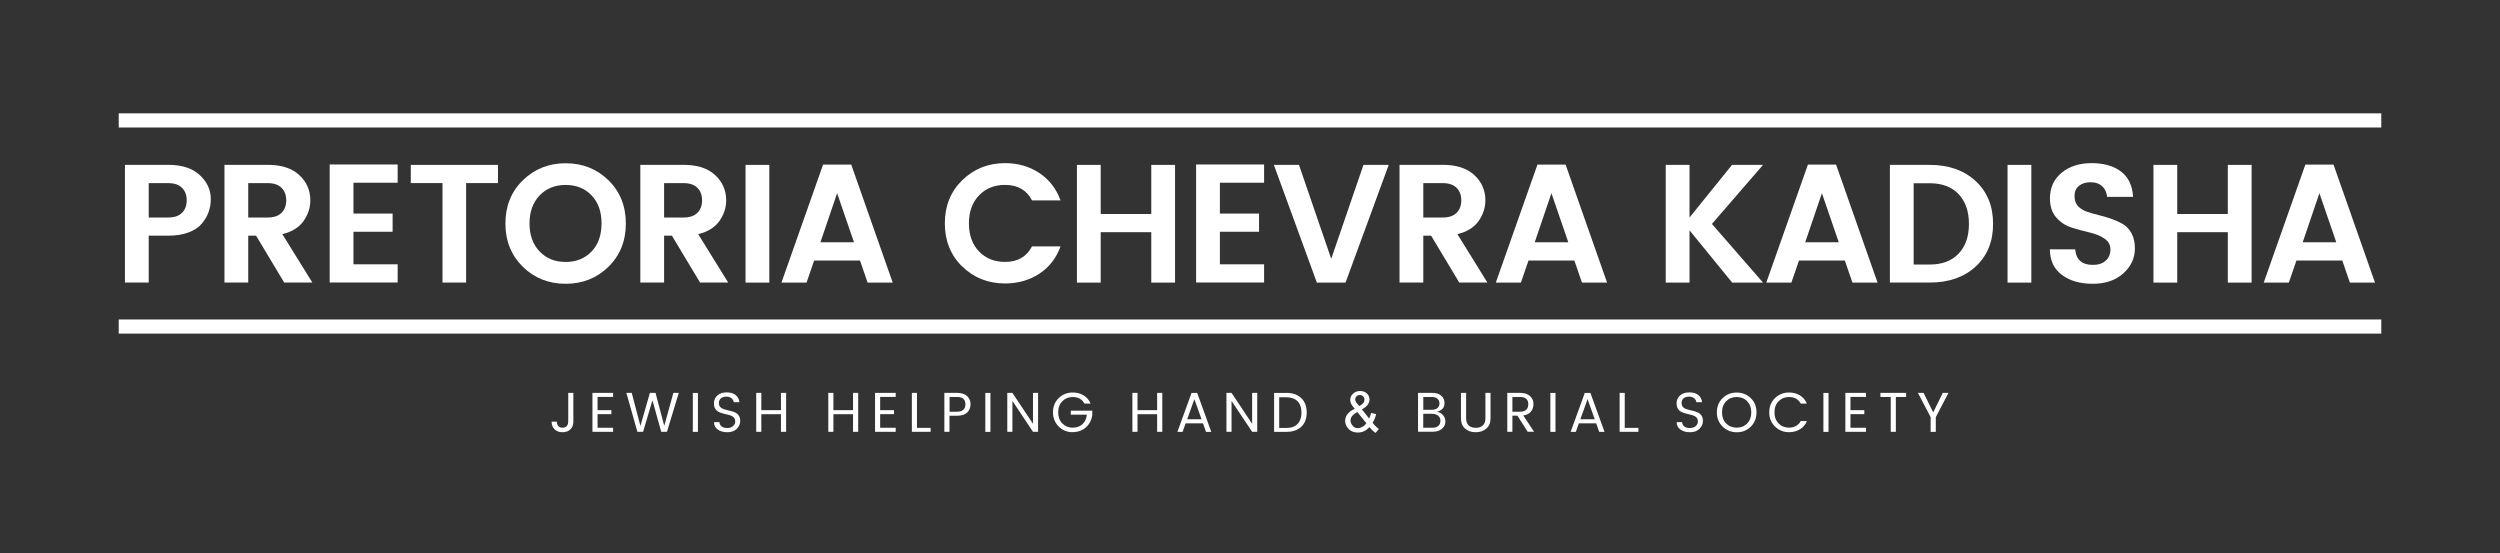 <?xml version="1.0" encoding="UTF-8"?><svg id="Layer_1" xmlns="http://www.w3.org/2000/svg" viewBox="0 0 470 104"><rect x="0" y="0" width="470" height="104" fill="#333333" stroke="none"/><defs><style>.cls-1{fill:#fff;}.cls-2{fill:none;stroke:#fff;stroke-miterlimit:10;stroke-width:2.66px;}</style></defs><path class="cls-1" d="M37.95,42.03c-.57.7-1.4,1.25-2.49,1.66s-2.36.62-3.82.62h-3.68v8.81h-4.47v-22.13h8.15c2.56,0,4.53.64,5.91,1.92s2.08,2.78,2.08,4.52-.56,3.27-1.68,4.6ZM27.96,40.89h3.68c1.12,0,1.98-.29,2.57-.87.59-.58.89-1.37.89-2.36s-.3-1.78-.89-2.36c-.59-.58-1.45-.87-2.57-.87h-3.68v6.47Z"/><path class="cls-1" d="M46.67,44.31v8.81h-4.47v-22.13h8.15c2.56,0,4.53.64,5.91,1.92s2.08,2.86,2.08,4.74c0,1.4-.42,2.69-1.27,3.9-.85,1.2-2.18,2.03-3.99,2.47l5.64,9.1h-5.29l-5.29-8.81h-1.46ZM46.67,34.42v6.47h3.68c1.12,0,1.98-.29,2.57-.87.59-.58.89-1.37.89-2.36s-.3-1.78-.89-2.36c-.59-.58-1.45-.87-2.57-.87h-3.68Z"/><path class="cls-1" d="M74.76,30.93v3.42h-8.31v5.8h7.36v3.42h-7.36v6.12h8.31v3.42h-12.78v-22.19h12.78Z"/><path class="cls-1" d="M77.23,34.42v-3.42h16.39v3.42h-5.99v18.7h-4.44v-18.7h-5.96Z"/><path class="cls-1" d="M106.34,53.35c-3.19,0-5.88-1.07-8.05-3.2s-3.27-4.85-3.27-8.13,1.09-6,3.28-8.13c2.19-2.13,4.87-3.2,8.05-3.2s5.86,1.07,8.04,3.2,3.27,4.85,3.27,8.13-1.09,6-3.27,8.13-4.86,3.2-8.05,3.2ZM111.22,47.28c1.25-1.32,1.87-3.08,1.87-5.28s-.62-3.95-1.87-5.26c-1.25-1.31-2.87-1.97-4.88-1.97s-3.64.66-4.9,1.98c-1.26,1.32-1.89,3.08-1.89,5.26s.63,3.94,1.89,5.26c1.26,1.32,2.89,1.98,4.9,1.98s3.63-.66,4.88-1.98Z"/><path class="cls-1" d="M124.85,44.31v8.81h-4.47v-22.13h8.15c2.56,0,4.53.64,5.91,1.92s2.08,2.86,2.08,4.74c0,1.4-.42,2.69-1.27,3.9-.85,1.2-2.18,2.03-3.99,2.47l5.64,9.1h-5.29l-5.29-8.81h-1.46ZM124.85,34.42v6.47h3.68c1.12,0,1.98-.29,2.57-.87.59-.58.89-1.37.89-2.36s-.3-1.78-.89-2.36c-.59-.58-1.45-.87-2.57-.87h-3.68Z"/><path class="cls-1" d="M140.16,53.13v-22.13h4.47v22.13h-4.47Z"/><path class="cls-1" d="M163.11,53.13l-1.43-4.15h-8.62l-1.43,4.15h-4.72l7.83-22.19h5.29l7.8,22.19h-4.72ZM154.24,45.55h6.31l-3.17-9.23-3.14,9.23Z"/><path class="cls-1" d="M180.9,50.11c-2.18-2.13-3.27-4.84-3.27-8.12s1.09-5.98,3.28-8.12c2.19-2.13,4.87-3.2,8.04-3.2,2.41,0,4.55.61,6.42,1.84,1.87,1.23,3.21,2.95,4.01,5.17h-5.36c-.99-1.94-2.68-2.92-5.07-2.92-2.01,0-3.64.66-4.9,1.98-1.26,1.32-1.89,3.08-1.89,5.26s.63,3.94,1.89,5.26c1.26,1.32,2.89,1.98,4.9,1.98,2.37,0,4.06-.97,5.07-2.92h5.36c-.8,2.22-2.14,3.94-4.01,5.15s-4.01,1.82-6.42,1.82c-3.19,0-5.88-1.07-8.05-3.2Z"/><path class="cls-1" d="M216.44,31h4.47v22.13h-4.47v-9.48h-9.51v9.48h-4.47v-22.13h4.47v9.23h9.51v-9.23Z"/><path class="cls-1" d="M237.65,30.93v3.42h-8.31v5.8h7.36v3.42h-7.36v6.12h8.31v3.42h-12.78v-22.19h12.78Z"/><path class="cls-1" d="M247.57,53.13l-8.08-22.13h4.72l6.06,17.66,6.06-17.66h4.75l-8.12,22.13h-5.39Z"/><path class="cls-1" d="M267.58,44.31v8.81h-4.47v-22.13h8.15c2.56,0,4.53.64,5.91,1.92,1.38,1.28,2.08,2.86,2.08,4.74,0,1.4-.42,2.69-1.27,3.9-.84,1.2-2.18,2.03-3.99,2.47l5.64,9.1h-5.29l-5.29-8.81h-1.46ZM267.58,34.42v6.47h3.68c1.12,0,1.98-.29,2.57-.87.59-.58.89-1.37.89-2.36s-.3-1.78-.89-2.36c-.59-.58-1.45-.87-2.57-.87h-3.68Z"/><path class="cls-1" d="M297.41,53.13l-1.43-4.15h-8.62l-1.43,4.15h-4.72l7.83-22.19h5.29l7.8,22.19h-4.72ZM288.53,45.55h6.31l-3.17-9.23-3.14,9.23Z"/><path class="cls-1" d="M317.63,53.13h-4.47v-22.13h4.47v9.89l7.99-9.89h5.83l-9.61,11.1,9.61,11.03h-5.8l-8.02-9.83v9.83Z"/><path class="cls-1" d="M348.26,53.13l-1.43-4.15h-8.62l-1.43,4.15h-4.72l7.83-22.19h5.29l7.8,22.19h-4.72ZM339.38,45.55h6.31l-3.17-9.23-3.14,9.23Z"/><path class="cls-1" d="M362.81,31c3.55,0,6.42,1.01,8.61,3.04,2.19,2.03,3.28,4.71,3.28,8.05s-1.09,6.01-3.28,8.02-5.06,3.01-8.61,3.01h-7.51v-22.13h7.51ZM359.77,49.73h3.04c2.32,0,4.13-.69,5.42-2.06s1.93-3.23,1.93-5.58-.65-4.21-1.93-5.58c-1.29-1.37-3.1-2.06-5.42-2.06h-3.04v15.28Z"/><path class="cls-1" d="M377.42,53.13v-22.13h4.47v22.13h-4.47Z"/><path class="cls-1" d="M393.02,34.26c-.89,0-1.61.23-2.17.68-.56.45-.84,1.08-.84,1.89s.21,1.43.62,1.89c.41.45.96.8,1.63,1.05.68.24,1.42.46,2.22.65.8.19,1.61.42,2.41.7.8.28,1.54.61,2.22,1.01.68.4,1.22.99,1.63,1.76.41.77.62,1.71.62,2.81,0,1.82-.72,3.38-2.17,4.69s-3.37,1.96-5.77,1.96-4.34-.57-5.82-1.7c-1.48-1.13-2.22-2.72-2.22-4.77h4.75c.17,1.94,1.28,2.92,3.33,2.92,1.02,0,1.82-.26,2.41-.79.59-.53.89-1.23.89-2.11s-.39-1.57-1.17-2.08c-.78-.51-1.73-.89-2.84-1.14-1.11-.25-2.22-.56-3.34-.92-1.12-.36-2.07-.99-2.85-1.89s-1.17-2.09-1.17-3.57c0-2.01.73-3.61,2.19-4.82,1.46-1.2,3.33-1.81,5.63-1.81s4.14.52,5.53,1.57,2.16,2.64,2.28,4.77h-4.88c-.09-.84-.4-1.52-.95-2.01-.55-.5-1.27-.74-2.16-.74Z"/><path class="cls-1" d="M418.83,31h4.47v22.13h-4.47v-9.48h-9.51v9.48h-4.47v-22.13h4.47v9.23h9.51v-9.23Z"/><path class="cls-1" d="M441.78,53.13l-1.43-4.15h-8.62l-1.43,4.15h-4.72l7.83-22.19h5.29l7.8,22.19h-4.72ZM432.91,45.55h6.31l-3.17-9.23-3.14,9.23Z"/><line class="cls-2" x1="22.32" y1="22.64" x2="447.68" y2="22.64"/><line class="cls-2" x1="22.32" y1="61.39" x2="447.68" y2="61.39"/><path class="cls-1" d="M106.83,79.27v-5.41h.96v5.41c0,.61-.19,1.09-.56,1.45-.37.36-.87.54-1.48.54s-1.11-.18-1.48-.54c-.38-.36-.57-.84-.57-1.45h.98c0,.34.1.61.27.82.17.21.44.32.8.32s.63-.11.81-.32c.18-.21.26-.49.26-.82Z"/><path class="cls-1" d="M115.26,73.86v.76h-2.92v2.49h2.6v.75h-2.6v2.56h2.92v.76h-3.88v-7.32h3.88Z"/><path class="cls-1" d="M126.6,73.86h1.01l-2.22,7.32h-1.08l-1.65-5.92-1.76,5.92h-1.07s-2.07-7.32-2.07-7.32h1.01l1.63,6.22,1.78-6.22h1.06l1.64,6.2,1.72-6.2Z"/><path class="cls-1" d="M130.25,81.19v-7.32h.96v7.32h-.96Z"/><path class="cls-1" d="M135.16,75.82c0,.27.07.49.22.67.15.18.34.31.57.39.23.08.49.16.78.22.29.06.57.14.86.22.29.08.54.18.78.31.23.13.42.32.57.57.15.25.22.57.22.94,0,.57-.22,1.07-.65,1.49-.44.42-1.03.63-1.77.63s-1.35-.17-1.81-.51-.7-.8-.7-1.39h1.02c.03.33.16.6.4.8.24.2.59.31,1.05.31s.83-.12,1.11-.36c.27-.24.41-.52.41-.84s-.07-.57-.22-.74c-.15-.17-.34-.3-.57-.39-.23-.09-.49-.16-.78-.22-.29-.06-.57-.13-.86-.22-.29-.08-.54-.19-.78-.32-.23-.13-.42-.32-.57-.58-.15-.26-.22-.58-.22-.96,0-.62.22-1.12.66-1.5s1.01-.57,1.72-.57,1.27.16,1.69.49.66.78.72,1.36h-1.07c-.03-.29-.16-.54-.41-.74s-.57-.31-.98-.31-.75.1-1.01.31-.39.51-.39.91Z"/><path class="cls-1" d="M146.82,73.86h.97v7.32h-.97v-3.31h-3.69v3.31h-.96v-7.32h.96v3.25h3.69v-3.25Z"/><path class="cls-1" d="M160.37,73.86h.97v7.32h-.97v-3.31h-3.69v3.31h-.96v-7.32h.96v3.25h3.69v-3.25Z"/><path class="cls-1" d="M168.39,73.86v.76h-2.92v2.49h2.6v.75h-2.6v2.56h2.92v.76h-3.88v-7.32h3.88Z"/><path class="cls-1" d="M171.43,73.86h.96v6.58h2.57v.74h-3.53v-7.32Z"/><path class="cls-1" d="M181.81,74.46c.43.4.65.92.65,1.54s-.21,1.14-.63,1.55c-.42.41-1.06.61-1.91.61h-1.42v3.02h-.96v-7.32h2.38c.82,0,1.45.2,1.89.6ZM178.51,77.4h1.42c.53,0,.92-.12,1.18-.37.26-.24.39-.58.39-1.02,0-.92-.52-1.38-1.56-1.38h-1.42v2.77Z"/><path class="cls-1" d="M185.24,81.19v-7.32h.96v7.32h-.96Z"/><path class="cls-1" d="M194.2,73.86h.96v7.32h-.96l-3.87-5.81v5.81h-.96v-7.32h.96l3.87,5.81v-5.81Z"/><path class="cls-1" d="M201.63,81.25c-1.01,0-1.88-.35-2.59-1.06s-1.08-1.6-1.08-2.68.36-1.97,1.08-2.67,1.6-1.05,2.65-1.05c.76,0,1.44.18,2.03.54.6.36,1.03.88,1.32,1.55h-1.16c-.44-.82-1.17-1.24-2.19-1.24-.8,0-1.45.26-1.97.79s-.78,1.22-.78,2.09.26,1.56.78,2.09c.52.53,1.16.79,1.93.79s1.39-.22,1.86-.66c.47-.44.74-1.03.82-1.78h-3.02v-.76h4.04v.76c-.1.94-.49,1.73-1.17,2.35-.68.62-1.53.93-2.54.93Z"/><path class="cls-1" d="M217.54,73.86h.97v7.32h-.97v-3.31h-3.69v3.31h-.96v-7.32h.96v3.25h3.69v-3.25Z"/><path class="cls-1" d="M226.73,81.19l-.57-1.61h-3.26l-.57,1.61h-.98l2.66-7.32h1.06l2.65,7.32h-.99ZM223.18,78.82h2.71l-1.35-3.78-1.35,3.78Z"/><path class="cls-1" d="M235.4,73.86h.96v7.32h-.96l-3.87-5.81v5.81h-.96v-7.32h.96l3.87,5.81v-5.81Z"/><path class="cls-1" d="M241.84,73.86c1.18,0,2.12.33,2.8.99.68.66,1.02,1.56,1.02,2.71s-.34,2.03-1.02,2.67c-.68.64-1.62.96-2.8.96h-2.31v-7.32h2.31ZM240.49,80.45h1.35c.92,0,1.63-.25,2.11-.76s.73-1.22.73-2.12-.24-1.62-.73-2.12-1.19-.76-2.11-.76h-1.35v5.77Z"/><path class="cls-1" d="M257.45,80.29c-.31.34-.64.6-1,.77s-.75.26-1.17.26c-.77,0-1.39-.26-1.84-.78-.37-.43-.55-.9-.55-1.43,0-.47.15-.89.45-1.27.3-.38.75-.71,1.35-.99-.34-.39-.57-.71-.68-.95-.11-.24-.17-.48-.17-.71,0-.45.18-.85.53-1.18s.8-.5,1.34-.5.94.16,1.27.47c.33.32.49.7.49,1.14,0,.72-.48,1.33-1.43,1.84l1.36,1.73c.15-.3.27-.65.36-1.05l.96.21c-.17.66-.39,1.2-.67,1.63.35.46.74.85,1.18,1.16l-.62.74c-.38-.24-.76-.6-1.16-1.07ZM256.87,79.56l-1.7-2.11c-.5.3-.84.58-1.02.83-.18.26-.26.51-.26.76,0,.31.12.62.37.95.24.33.59.5,1.04.5.28,0,.57-.09.86-.26.3-.17.54-.4.71-.67ZM255.56,76.35c.4-.24.66-.45.78-.62.12-.18.18-.38.18-.59,0-.26-.08-.47-.25-.63-.16-.16-.37-.25-.61-.25s-.46.08-.63.24c-.17.16-.25.36-.25.59,0,.12.03.24.09.37.06.13.15.27.27.41l.41.48Z"/><path class="cls-1" d="M266.61,73.86h2.62c.75,0,1.32.18,1.73.54.41.36.61.83.61,1.4,0,.82-.47,1.36-1.41,1.62.47.08.85.29,1.14.63.29.35.43.74.43,1.19,0,.56-.22,1.02-.65,1.38s-1.01.55-1.74.55h-2.75v-7.32ZM267.58,74.63v2.41h1.62c.44,0,.79-.11,1.04-.32.25-.21.38-.51.38-.88s-.13-.66-.38-.88c-.25-.22-.6-.33-1.04-.33h-1.62ZM267.58,80.42h1.73c.47,0,.83-.12,1.09-.35s.4-.55.4-.96-.14-.72-.43-.96c-.29-.23-.66-.35-1.14-.35h-1.66v2.61Z"/><path class="cls-1" d="M274.66,78.62v-4.76h.97v4.76c0,.61.16,1.06.48,1.36.32.3.76.45,1.33.45s1.01-.15,1.33-.45.49-.75.49-1.36v-4.76h.96v4.76c0,.86-.26,1.51-.79,1.96-.53.45-1.19.68-2,.68s-1.47-.23-1.99-.68c-.52-.45-.78-1.11-.78-1.96Z"/><path class="cls-1" d="M284.33,78.16v3.02h-.96v-7.32h2.38c.82,0,1.45.2,1.89.6s.65.89.65,1.47-.16,1.07-.48,1.45c-.32.39-.79.63-1.43.73l2.02,3.06h-1.2l-1.92-3.02h-.94ZM284.33,74.63v2.77h1.42c.53,0,.92-.12,1.18-.37.26-.24.39-.58.39-1.02,0-.92-.52-1.38-1.56-1.38h-1.42Z"/><path class="cls-1" d="M291.47,81.19v-7.32h.96v7.32h-.96Z"/><path class="cls-1" d="M300.65,81.19l-.57-1.61h-3.25l-.57,1.61h-.98l2.66-7.32h1.06l2.65,7.32h-.99ZM297.1,78.82h2.71l-1.35-3.78-1.35,3.78Z"/><path class="cls-1" d="M304.49,73.86h.96v6.58h2.57v.74h-3.53v-7.32Z"/><path class="cls-1" d="M316.15,75.82c0,.27.07.49.22.67.15.18.34.31.57.39.23.08.49.16.78.22s.57.14.86.22c.29.08.54.18.78.31.23.13.42.32.57.57s.22.57.22.94c0,.57-.22,1.07-.66,1.49-.44.42-1.03.63-1.77.63s-1.35-.17-1.81-.51c-.46-.34-.7-.8-.7-1.39h1.02c.03.33.16.6.4.8.24.2.59.31,1.05.31s.84-.12,1.11-.36c.27-.24.41-.52.41-.84s-.07-.57-.22-.74-.34-.3-.57-.39c-.23-.09-.49-.16-.78-.22-.29-.06-.57-.13-.86-.22-.29-.08-.54-.19-.78-.32s-.42-.32-.57-.58c-.15-.26-.22-.58-.22-.96,0-.62.22-1.12.66-1.5.44-.38,1.01-.57,1.72-.57s1.27.16,1.69.49c.42.33.66.78.72,1.36h-1.07c-.03-.29-.16-.54-.41-.74-.24-.2-.57-.31-.98-.31s-.75.1-1.01.31-.39.51-.39.91Z"/><path class="cls-1" d="M326.5,81.26c-1.05,0-1.93-.35-2.65-1.06s-1.08-1.6-1.08-2.68.36-1.97,1.08-2.67,1.6-1.05,2.65-1.05,1.93.35,2.65,1.05c.72.7,1.07,1.59,1.07,2.68s-.36,1.98-1.07,2.68c-.71.71-1.6,1.06-2.65,1.06ZM328.47,79.61c.51-.53.77-1.23.77-2.09s-.26-1.56-.77-2.09-1.17-.79-1.97-.79-1.46.26-1.98.79c-.52.53-.78,1.22-.78,2.09s.26,1.56.78,2.09c.52.53,1.18.79,1.98.79s1.45-.26,1.97-.79Z"/><path class="cls-1" d="M333.7,80.19c-.72-.7-1.08-1.6-1.08-2.68s.36-1.97,1.08-2.67,1.6-1.05,2.65-1.05c.76,0,1.44.18,2.03.54.6.36,1.03.88,1.32,1.55h-1.16c-.44-.82-1.17-1.24-2.19-1.24-.8,0-1.45.26-1.97.79-.52.53-.78,1.22-.78,2.09s.26,1.56.78,2.09c.52.53,1.18.79,1.97.79.49,0,.92-.11,1.3-.32.38-.21.68-.52.89-.92h1.16c-.28.68-.72,1.19-1.32,1.55-.59.36-1.27.54-2.03.54-1.05,0-1.93-.35-2.65-1.06Z"/><path class="cls-1" d="M342.8,81.19v-7.32h.96v7.32h-.96Z"/><path class="cls-1" d="M350.81,73.86v.76h-2.92v2.49h2.6v.75h-2.6v2.56h2.92v.76h-3.88v-7.32h3.88Z"/><path class="cls-1" d="M353.52,74.63v-.77h4.83v.77h-1.93v6.55h-.96v-6.55h-1.94Z"/><path class="cls-1" d="M363.92,81.19h-.96v-2.77l-2.39-4.56h1.06l1.81,3.67,1.8-3.67h1.07l-2.38,4.56v2.77Z"/></svg>